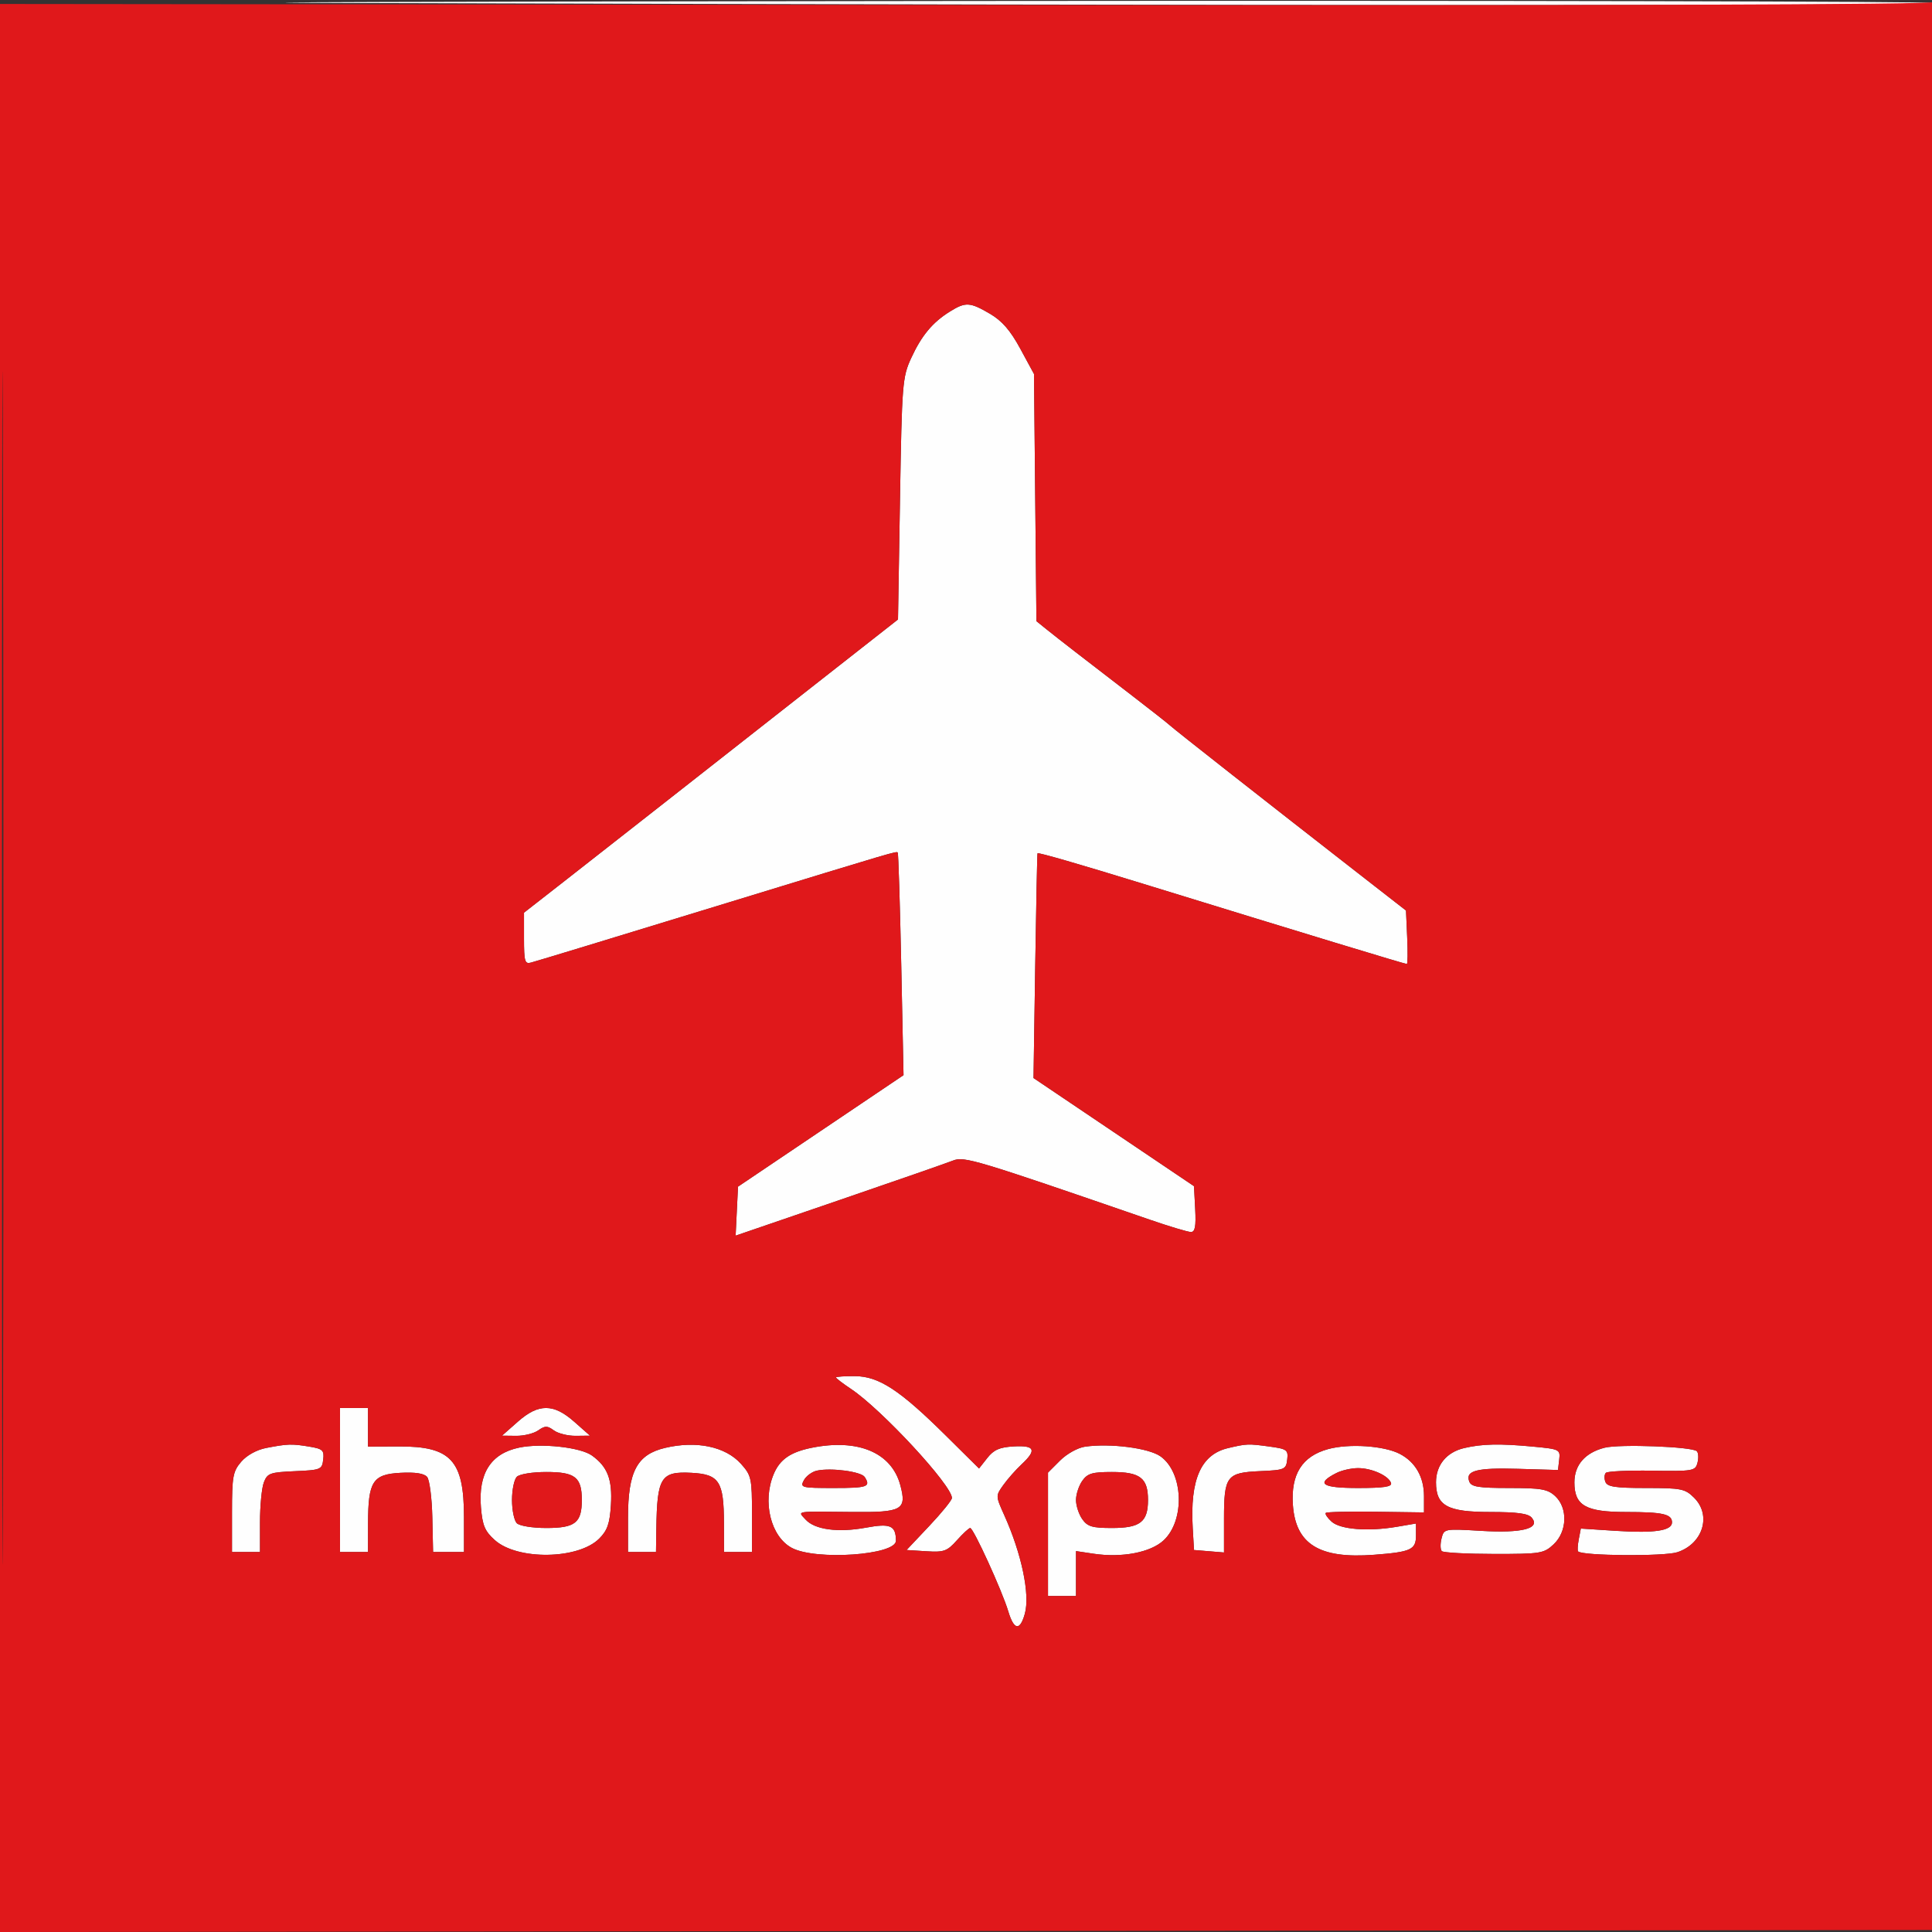 <svg xmlns:xlink="http://www.w3.org/1999/xlink" xmlns="http://www.w3.org/2000/svg" width="1500" height="1500" viewBox="0 0 483 483" version="1.1"><rect x="0" y="0" width="483" height="483" fill="#333333" stroke="none"/><SCRIPT xmlns="" id="allow-copy_script"/><path d="M 86.500 0.744 C 318.718 1.425, 483 1.427, 483 0.750 C 483 0.337, 374.213 0.110, 241.250 0.244 C 108.287 0.379, 38.650 0.604, 86.500 0.744 M 237.500 77.871 C 233.141 80.578, 230.402 83.866, 227.799 89.512 C 225.604 94.275, 225.477 95.861, 225 124.682 L 224.500 154.864 202.500 172.121 C 190.400 181.612, 174.167 194.355, 166.426 200.439 C 158.686 206.522, 147.548 215.250, 141.676 219.834 L 131 228.168 131 234.652 C 131 240.346, 131.213 241.075, 132.750 240.644 C 135.283 239.934, 150.632 235.264, 182.500 225.506 C 224.143 212.755, 224.104 212.766, 224.431 213.147 C 224.597 213.341, 224.993 225.939, 225.309 241.142 L 225.884 268.784 205.192 282.724 L 184.500 296.665 184.203 302.788 L 183.907 308.911 209.703 300.073 C 223.892 295.213, 236.732 290.746, 238.238 290.147 C 241.037 289.034, 243.675 289.826, 287.438 304.918 C 292.353 306.613, 296.988 308, 297.737 308 C 298.764 308, 299.026 306.586, 298.800 302.272 L 298.500 296.544 278.440 283.028 L 258.379 269.511 258.806 241.505 C 259.041 226.102, 259.300 213.419, 259.381 213.319 C 259.584 213.071, 269.882 216.048, 286 221.015 C 325.588 233.214, 351.190 241, 351.715 241 C 351.922 241, 351.958 237.993, 351.796 234.318 L 351.500 227.635 339.500 218.292 C 316.785 200.606, 293.737 182.498, 292.619 181.460 C 292.004 180.888, 287.715 177.513, 283.090 173.960 C 270.627 164.387, 264.641 159.747, 261.721 157.399 L 259.108 155.297 258.804 124.399 L 258.500 93.500 255.080 87.193 C 252.597 82.613, 250.518 80.216, 247.492 78.443 C 242.493 75.513, 241.397 75.450, 237.500 77.871 M 209 344.367 C 209 344.569, 210.688 345.861, 212.750 347.238 C 220.433 352.367, 238.007 371.357, 237.980 374.500 C 237.976 375.050, 235.423 378.200, 232.307 381.500 L 226.643 387.500 231.569 387.815 C 235.994 388.098, 236.773 387.818, 239.233 385.065 C 240.739 383.379, 242.232 382, 242.551 382 C 243.357 382, 250.531 397.703, 252.068 402.832 C 253.490 407.579, 254.993 407.798, 256.209 403.435 C 257.548 398.634, 255.416 388.450, 251.038 378.732 C 248.899 373.982, 248.898 373.952, 250.847 371.232 C 251.924 369.729, 253.973 367.409, 255.402 366.076 C 259.246 362.489, 258.729 361.305, 253.449 361.603 C 249.902 361.803, 248.441 362.441, 246.828 364.491 L 244.759 367.122 236.483 358.925 C 224.944 347.494, 219.730 344.080, 213.750 344.035 C 211.137 344.016, 209 344.165, 209 344.367 M 85 370 L 85 388 88.500 388 L 92 388 92.015 380.750 C 92.036 370.353, 93.186 368.572, 100.115 368.205 C 103.836 368.008, 106.046 368.350, 106.784 369.240 C 107.391 369.971, 107.974 374.491, 108.080 379.285 L 108.272 388 112.136 388 L 116 388 115.996 379.250 C 115.990 365.093, 112.733 361.558, 99.750 361.613 L 92 361.646 92 356.823 L 92 352 88.500 352 L 85 352 85 370 M 129.417 355.458 L 125.500 358.917 129.027 358.958 C 130.968 358.981, 133.454 358.370, 134.554 357.600 C 136.267 356.400, 136.826 356.400, 138.468 357.600 C 139.521 358.370, 141.984 358.981, 143.941 358.958 L 147.500 358.917 143.583 355.458 C 140.875 353.066, 138.690 352, 136.500 352 C 134.310 352, 132.125 353.066, 129.417 355.458 M 66.557 361.989 C 64.186 362.445, 61.694 363.818, 60.307 365.430 C 58.232 367.842, 58 369.112, 58 378.056 L 58 388 61.500 388 L 65 388 65 380.565 C 65 376.476, 65.431 371.997, 65.958 370.612 C 66.833 368.308, 67.495 368.068, 73.708 367.797 C 80.197 367.513, 80.514 367.383, 80.803 364.889 C 81.072 362.568, 80.685 362.209, 77.303 361.650 C 72.915 360.925, 71.920 360.957, 66.557 361.989 M 129.802 361.899 C 122.713 363.374, 119.532 368.339, 120.236 376.832 C 120.614 381.387, 121.213 382.801, 123.715 385.036 C 129.386 390.104, 144.575 389.879, 149.804 384.651 C 151.837 382.618, 152.440 380.892, 152.725 376.294 C 153.122 369.884, 151.914 366.712, 148 363.890 C 145.121 361.814, 135.349 360.745, 129.802 361.899 M 166.256 361.975 C 159.246 363.639, 157 367.879, 157 379.450 L 157 388 160.500 388 L 164 388 164.082 382.250 C 164.268 369.286, 165.201 367.797, 172.885 368.205 C 179.814 368.572, 180.964 370.353, 180.985 380.750 L 181 388 184.500 388 L 188 388 188 378.516 C 188 369.580, 187.841 368.854, 185.250 365.963 C 181.376 361.640, 174.102 360.112, 166.256 361.975 M 203 361.930 C 197.625 363.005, 194.964 364.842, 193.415 368.548 C 190.537 375.437, 192.683 384.155, 197.952 386.974 C 203.918 390.167, 224.018 388.781, 223.985 385.179 C 223.950 381.373, 222.608 380.786, 216.511 381.913 C 209.528 383.204, 203.689 382.419, 201.391 379.880 C 199.404 377.684, 198.433 377.841, 213.085 377.993 C 225.570 378.123, 226.741 377.466, 225.070 371.261 C 222.888 363.156, 214.533 359.624, 203 361.930 M 271.265 361.667 C 269.455 361.923, 266.701 363.453, 265.015 365.139 L 262 368.154 262 383.577 L 262 399 265.500 399 L 269 399 269 393.386 L 269 387.773 273.405 388.433 C 280.474 389.494, 287.663 388.117, 290.913 385.081 C 296.298 380.051, 295.856 368.170, 290.132 364.094 C 287.203 362.009, 277.593 360.772, 271.265 361.667 M 307.016 362.024 C 300.241 363.617, 297.479 369.863, 298.182 382 L 298.500 387.500 302.250 387.810 L 306 388.121 306 379.751 C 306 369.006, 306.642 368.153, 315 367.785 C 321.175 367.514, 321.515 367.370, 321.803 364.893 C 322.082 362.486, 321.746 362.237, 317.413 361.643 C 312.037 360.906, 311.720 360.918, 307.016 362.024 M 332.031 362.276 C 325.527 364.058, 322.687 368.560, 323.224 376.236 C 323.913 386.073, 329.875 389.738, 343.500 388.697 C 352.786 387.988, 354 387.425, 354 383.832 L 354 380.877 349.250 381.689 C 342.025 382.923, 335.073 382.376, 332.893 380.403 C 331.845 379.455, 331.192 378.475, 331.442 378.225 C 331.692 377.975, 337.319 377.846, 343.948 377.937 L 356 378.103 356 374.016 C 356 369.252, 353.834 365.482, 349.938 363.468 C 345.991 361.427, 337.254 360.845, 332.031 362.276 M 366.024 362.022 C 361.636 363.054, 359 366.263, 359 370.572 C 359 376.447, 361.835 378, 372.566 378 C 379.315 378, 382.070 378.380, 382.942 379.430 C 385.181 382.128, 380.570 383.328, 370.311 382.716 C 361.047 382.163, 360.995 382.173, 360.379 384.627 C 360.038 385.983, 360.071 387.404, 360.451 387.784 C 360.831 388.164, 366.696 388.481, 373.484 388.488 C 385.176 388.499, 385.962 388.372, 388.413 386.076 C 391.802 382.900, 391.997 377.007, 388.811 374.039 C 386.933 372.289, 385.300 372, 377.280 372 C 369.636 372, 367.826 371.709, 367.323 370.399 C 366.271 367.658, 369.148 366.903, 379.500 367.207 L 389.500 367.500 389.802 364.899 C 390.095 362.377, 389.901 362.280, 383.302 361.657 C 374.939 360.867, 370.541 360.960, 366.024 362.022 M 401.129 361.935 C 396.263 363.179, 393.600 366.247, 393.600 370.607 C 393.600 376.388, 396.418 378, 406.529 378 C 415.673 378, 418 378.525, 418 380.588 C 418 382.679, 413.650 383.338, 403.977 382.711 L 395.206 382.143 394.691 384.822 C 394.408 386.295, 394.334 387.660, 394.526 387.855 C 395.625 388.969, 416.071 389.132, 419.344 388.051 C 425.728 385.944, 427.925 378.834, 423.545 374.455 C 421.281 372.190, 420.349 372, 411.514 372 C 403.805 372, 401.822 371.699, 401.345 370.457 C 401.019 369.608, 401.076 368.596, 401.472 368.207 C 401.867 367.818, 407.055 367.577, 412.999 367.671 C 423.294 367.834, 423.835 367.739, 424.371 365.688 C 424.681 364.504, 424.606 363.206, 424.204 362.804 C 423.060 361.660, 404.882 360.975, 401.129 361.935 M 204.248 367.657 C 203.009 367.922, 201.531 369.008, 200.963 370.070 C 199.980 371.907, 200.342 372, 208.465 372 C 216.888 372, 217.732 371.700, 216.180 369.258 C 215.315 367.896, 207.821 366.890, 204.248 367.657 M 334.079 368.265 C 328.872 370.921, 330.438 372, 339.500 372 C 345.987 372, 348.063 371.686, 347.754 370.750 C 347.152 368.923, 342.951 367.029, 339.500 367.029 C 337.850 367.029, 335.411 367.585, 334.079 368.265 M 129.200 369.200 C 128.540 369.860, 128 372.470, 128 375 C 128 377.530, 128.540 380.140, 129.200 380.800 C 129.874 381.474, 133.106 382, 136.578 382 C 143.794 382, 145.455 380.690, 145.455 375 C 145.455 369.310, 143.794 368, 136.578 368 C 133.106 368, 129.874 368.526, 129.200 369.200 M 270.557 370.223 C 269.701 371.445, 269 373.595, 269 375 C 269 376.405, 269.701 378.555, 270.557 379.777 C 271.865 381.645, 273.051 382, 277.985 382 C 285.051 382, 287 380.487, 287 375 C 287 369.513, 285.051 368, 277.985 368 C 273.051 368, 271.865 368.355, 270.557 370.223" stroke="none" fill="#fefefe" fill-rule="evenodd"/><path d="M 0 241.998 L 0 483.004 241.750 482.752 L 483.500 482.500 483.672 241 C 483.767 108.175, 483.654 -0.050, 483.422 0.500 C 483.142 1.164, 401.793 1.415, 241.500 1.246 L 0 0.992 0 241.998 M 0.492 242 C 0.492 374.825, 0.608 429.163, 0.750 362.750 C 0.892 296.338, 0.892 187.663, 0.750 121.250 C 0.608 54.838, 0.492 109.175, 0.492 242 M 237.500 77.871 C 233.141 80.578, 230.402 83.866, 227.799 89.512 C 225.604 94.275, 225.477 95.861, 225 124.682 L 224.500 154.864 202.500 172.121 C 190.400 181.612, 174.167 194.355, 166.426 200.439 C 158.686 206.522, 147.548 215.250, 141.676 219.834 L 131 228.168 131 234.652 C 131 240.346, 131.213 241.075, 132.750 240.644 C 135.283 239.934, 150.632 235.264, 182.500 225.506 C 224.143 212.755, 224.104 212.766, 224.431 213.147 C 224.597 213.341, 224.993 225.939, 225.309 241.142 L 225.884 268.784 205.192 282.724 L 184.500 296.665 184.203 302.788 L 183.907 308.911 209.703 300.073 C 223.892 295.213, 236.732 290.746, 238.238 290.147 C 241.037 289.034, 243.675 289.826, 287.438 304.918 C 292.353 306.613, 296.988 308, 297.737 308 C 298.764 308, 299.026 306.586, 298.800 302.272 L 298.500 296.544 278.440 283.028 L 258.379 269.511 258.806 241.505 C 259.041 226.102, 259.300 213.419, 259.381 213.319 C 259.584 213.071, 269.882 216.048, 286 221.015 C 325.588 233.214, 351.190 241, 351.715 241 C 351.922 241, 351.958 237.993, 351.796 234.318 L 351.500 227.635 339.500 218.292 C 316.785 200.606, 293.737 182.498, 292.619 181.460 C 292.004 180.888, 287.715 177.513, 283.090 173.960 C 270.627 164.387, 264.641 159.747, 261.721 157.399 L 259.108 155.297 258.804 124.399 L 258.500 93.500 255.080 87.193 C 252.597 82.613, 250.518 80.216, 247.492 78.443 C 242.493 75.513, 241.397 75.450, 237.500 77.871 M 209 344.367 C 209 344.569, 210.688 345.861, 212.750 347.238 C 220.433 352.367, 238.007 371.357, 237.980 374.500 C 237.976 375.050, 235.423 378.200, 232.307 381.500 L 226.643 387.500 231.569 387.815 C 235.994 388.098, 236.773 387.818, 239.233 385.065 C 240.739 383.379, 242.232 382, 242.551 382 C 243.357 382, 250.531 397.703, 252.068 402.832 C 253.490 407.579, 254.993 407.798, 256.209 403.435 C 257.548 398.634, 255.416 388.450, 251.038 378.732 C 248.899 373.982, 248.898 373.952, 250.847 371.232 C 251.924 369.729, 253.973 367.409, 255.402 366.076 C 259.246 362.489, 258.729 361.305, 253.449 361.603 C 249.902 361.803, 248.441 362.441, 246.828 364.491 L 244.759 367.122 236.483 358.925 C 224.944 347.494, 219.730 344.080, 213.750 344.035 C 211.137 344.016, 209 344.165, 209 344.367 M 85 370 L 85 388 88.500 388 L 92 388 92.015 380.750 C 92.036 370.353, 93.186 368.572, 100.115 368.205 C 103.836 368.008, 106.046 368.350, 106.784 369.240 C 107.391 369.971, 107.974 374.491, 108.080 379.285 L 108.272 388 112.136 388 L 116 388 115.996 379.250 C 115.990 365.093, 112.733 361.558, 99.750 361.613 L 92 361.646 92 356.823 L 92 352 88.500 352 L 85 352 85 370 M 129.417 355.458 L 125.500 358.917 129.027 358.958 C 130.968 358.981, 133.454 358.370, 134.554 357.600 C 136.267 356.400, 136.826 356.400, 138.468 357.600 C 139.521 358.370, 141.984 358.981, 143.941 358.958 L 147.500 358.917 143.583 355.458 C 140.875 353.066, 138.690 352, 136.500 352 C 134.310 352, 132.125 353.066, 129.417 355.458 M 66.557 361.989 C 64.186 362.445, 61.694 363.818, 60.307 365.430 C 58.232 367.842, 58 369.112, 58 378.056 L 58 388 61.500 388 L 65 388 65 380.565 C 65 376.476, 65.431 371.997, 65.958 370.612 C 66.833 368.308, 67.495 368.068, 73.708 367.797 C 80.197 367.513, 80.514 367.383, 80.803 364.889 C 81.072 362.568, 80.685 362.209, 77.303 361.650 C 72.915 360.925, 71.920 360.957, 66.557 361.989 M 129.802 361.899 C 122.713 363.374, 119.532 368.339, 120.236 376.832 C 120.614 381.387, 121.213 382.801, 123.715 385.036 C 129.386 390.104, 144.575 389.879, 149.804 384.651 C 151.837 382.618, 152.440 380.892, 152.725 376.294 C 153.122 369.884, 151.914 366.712, 148 363.890 C 145.121 361.814, 135.349 360.745, 129.802 361.899 M 166.256 361.975 C 159.246 363.639, 157 367.879, 157 379.450 L 157 388 160.500 388 L 164 388 164.082 382.250 C 164.268 369.286, 165.201 367.797, 172.885 368.205 C 179.814 368.572, 180.964 370.353, 180.985 380.750 L 181 388 184.500 388 L 188 388 188 378.516 C 188 369.580, 187.841 368.854, 185.250 365.963 C 181.376 361.640, 174.102 360.112, 166.256 361.975 M 203 361.930 C 197.625 363.005, 194.964 364.842, 193.415 368.548 C 190.537 375.437, 192.683 384.155, 197.952 386.974 C 203.918 390.167, 224.018 388.781, 223.985 385.179 C 223.950 381.373, 222.608 380.786, 216.511 381.913 C 209.528 383.204, 203.689 382.419, 201.391 379.880 C 199.404 377.684, 198.433 377.841, 213.085 377.993 C 225.570 378.123, 226.741 377.466, 225.070 371.261 C 222.888 363.156, 214.533 359.624, 203 361.930 M 271.265 361.667 C 269.455 361.923, 266.701 363.453, 265.015 365.139 L 262 368.154 262 383.577 L 262 399 265.500 399 L 269 399 269 393.386 L 269 387.773 273.405 388.433 C 280.474 389.494, 287.663 388.117, 290.913 385.081 C 296.298 380.051, 295.856 368.170, 290.132 364.094 C 287.203 362.009, 277.593 360.772, 271.265 361.667 M 307.016 362.024 C 300.241 363.617, 297.479 369.863, 298.182 382 L 298.500 387.500 302.250 387.810 L 306 388.121 306 379.751 C 306 369.006, 306.642 368.153, 315 367.785 C 321.175 367.514, 321.515 367.370, 321.803 364.893 C 322.082 362.486, 321.746 362.237, 317.413 361.643 C 312.037 360.906, 311.720 360.918, 307.016 362.024 M 332.031 362.276 C 325.527 364.058, 322.687 368.560, 323.224 376.236 C 323.913 386.073, 329.875 389.738, 343.500 388.697 C 352.786 387.988, 354 387.425, 354 383.832 L 354 380.877 349.250 381.689 C 342.025 382.923, 335.073 382.376, 332.893 380.403 C 331.845 379.455, 331.192 378.475, 331.442 378.225 C 331.692 377.975, 337.319 377.846, 343.948 377.937 L 356 378.103 356 374.016 C 356 369.252, 353.834 365.482, 349.938 363.468 C 345.991 361.427, 337.254 360.845, 332.031 362.276 M 366.024 362.022 C 361.636 363.054, 359 366.263, 359 370.572 C 359 376.447, 361.835 378, 372.566 378 C 379.315 378, 382.070 378.380, 382.942 379.430 C 385.181 382.128, 380.570 383.328, 370.311 382.716 C 361.047 382.163, 360.995 382.173, 360.379 384.627 C 360.038 385.983, 360.071 387.404, 360.451 387.784 C 360.831 388.164, 366.696 388.481, 373.484 388.488 C 385.176 388.499, 385.962 388.372, 388.413 386.076 C 391.802 382.900, 391.997 377.007, 388.811 374.039 C 386.933 372.289, 385.300 372, 377.280 372 C 369.636 372, 367.826 371.709, 367.323 370.399 C 366.271 367.658, 369.148 366.903, 379.500 367.207 L 389.500 367.500 389.802 364.899 C 390.095 362.377, 389.901 362.280, 383.302 361.657 C 374.939 360.867, 370.541 360.960, 366.024 362.022 M 401.129 361.935 C 396.263 363.179, 393.600 366.247, 393.600 370.607 C 393.600 376.388, 396.418 378, 406.529 378 C 415.673 378, 418 378.525, 418 380.588 C 418 382.679, 413.650 383.338, 403.977 382.711 L 395.206 382.143 394.691 384.822 C 394.408 386.295, 394.334 387.660, 394.526 387.855 C 395.625 388.969, 416.071 389.132, 419.344 388.051 C 425.728 385.944, 427.925 378.834, 423.545 374.455 C 421.281 372.190, 420.349 372, 411.514 372 C 403.805 372, 401.822 371.699, 401.345 370.457 C 401.019 369.608, 401.076 368.596, 401.472 368.207 C 401.867 367.818, 407.055 367.577, 412.999 367.671 C 423.294 367.834, 423.835 367.739, 424.371 365.688 C 424.681 364.504, 424.606 363.206, 424.204 362.804 C 423.060 361.660, 404.882 360.975, 401.129 361.935 M 204.248 367.657 C 203.009 367.922, 201.531 369.008, 200.963 370.070 C 199.980 371.907, 200.342 372, 208.465 372 C 216.888 372, 217.732 371.700, 216.180 369.258 C 215.315 367.896, 207.821 366.890, 204.248 367.657 M 334.079 368.265 C 328.872 370.921, 330.438 372, 339.500 372 C 345.987 372, 348.063 371.686, 347.754 370.750 C 347.152 368.923, 342.951 367.029, 339.500 367.029 C 337.850 367.029, 335.411 367.585, 334.079 368.265 M 129.200 369.200 C 128.540 369.860, 128 372.470, 128 375 C 128 377.530, 128.540 380.140, 129.200 380.800 C 129.874 381.474, 133.106 382, 136.578 382 C 143.794 382, 145.455 380.690, 145.455 375 C 145.455 369.310, 143.794 368, 136.578 368 C 133.106 368, 129.874 368.526, 129.200 369.200 M 270.557 370.223 C 269.701 371.445, 269 373.595, 269 375 C 269 376.405, 269.701 378.555, 270.557 379.777 C 271.865 381.645, 273.051 382, 277.985 382 C 285.051 382, 287 380.487, 287 375 C 287 369.513, 285.051 368, 277.985 368 C 273.051 368, 271.865 368.355, 270.557 370.223" stroke="none" fill="#e0181b" fill-rule="evenodd"/></svg>